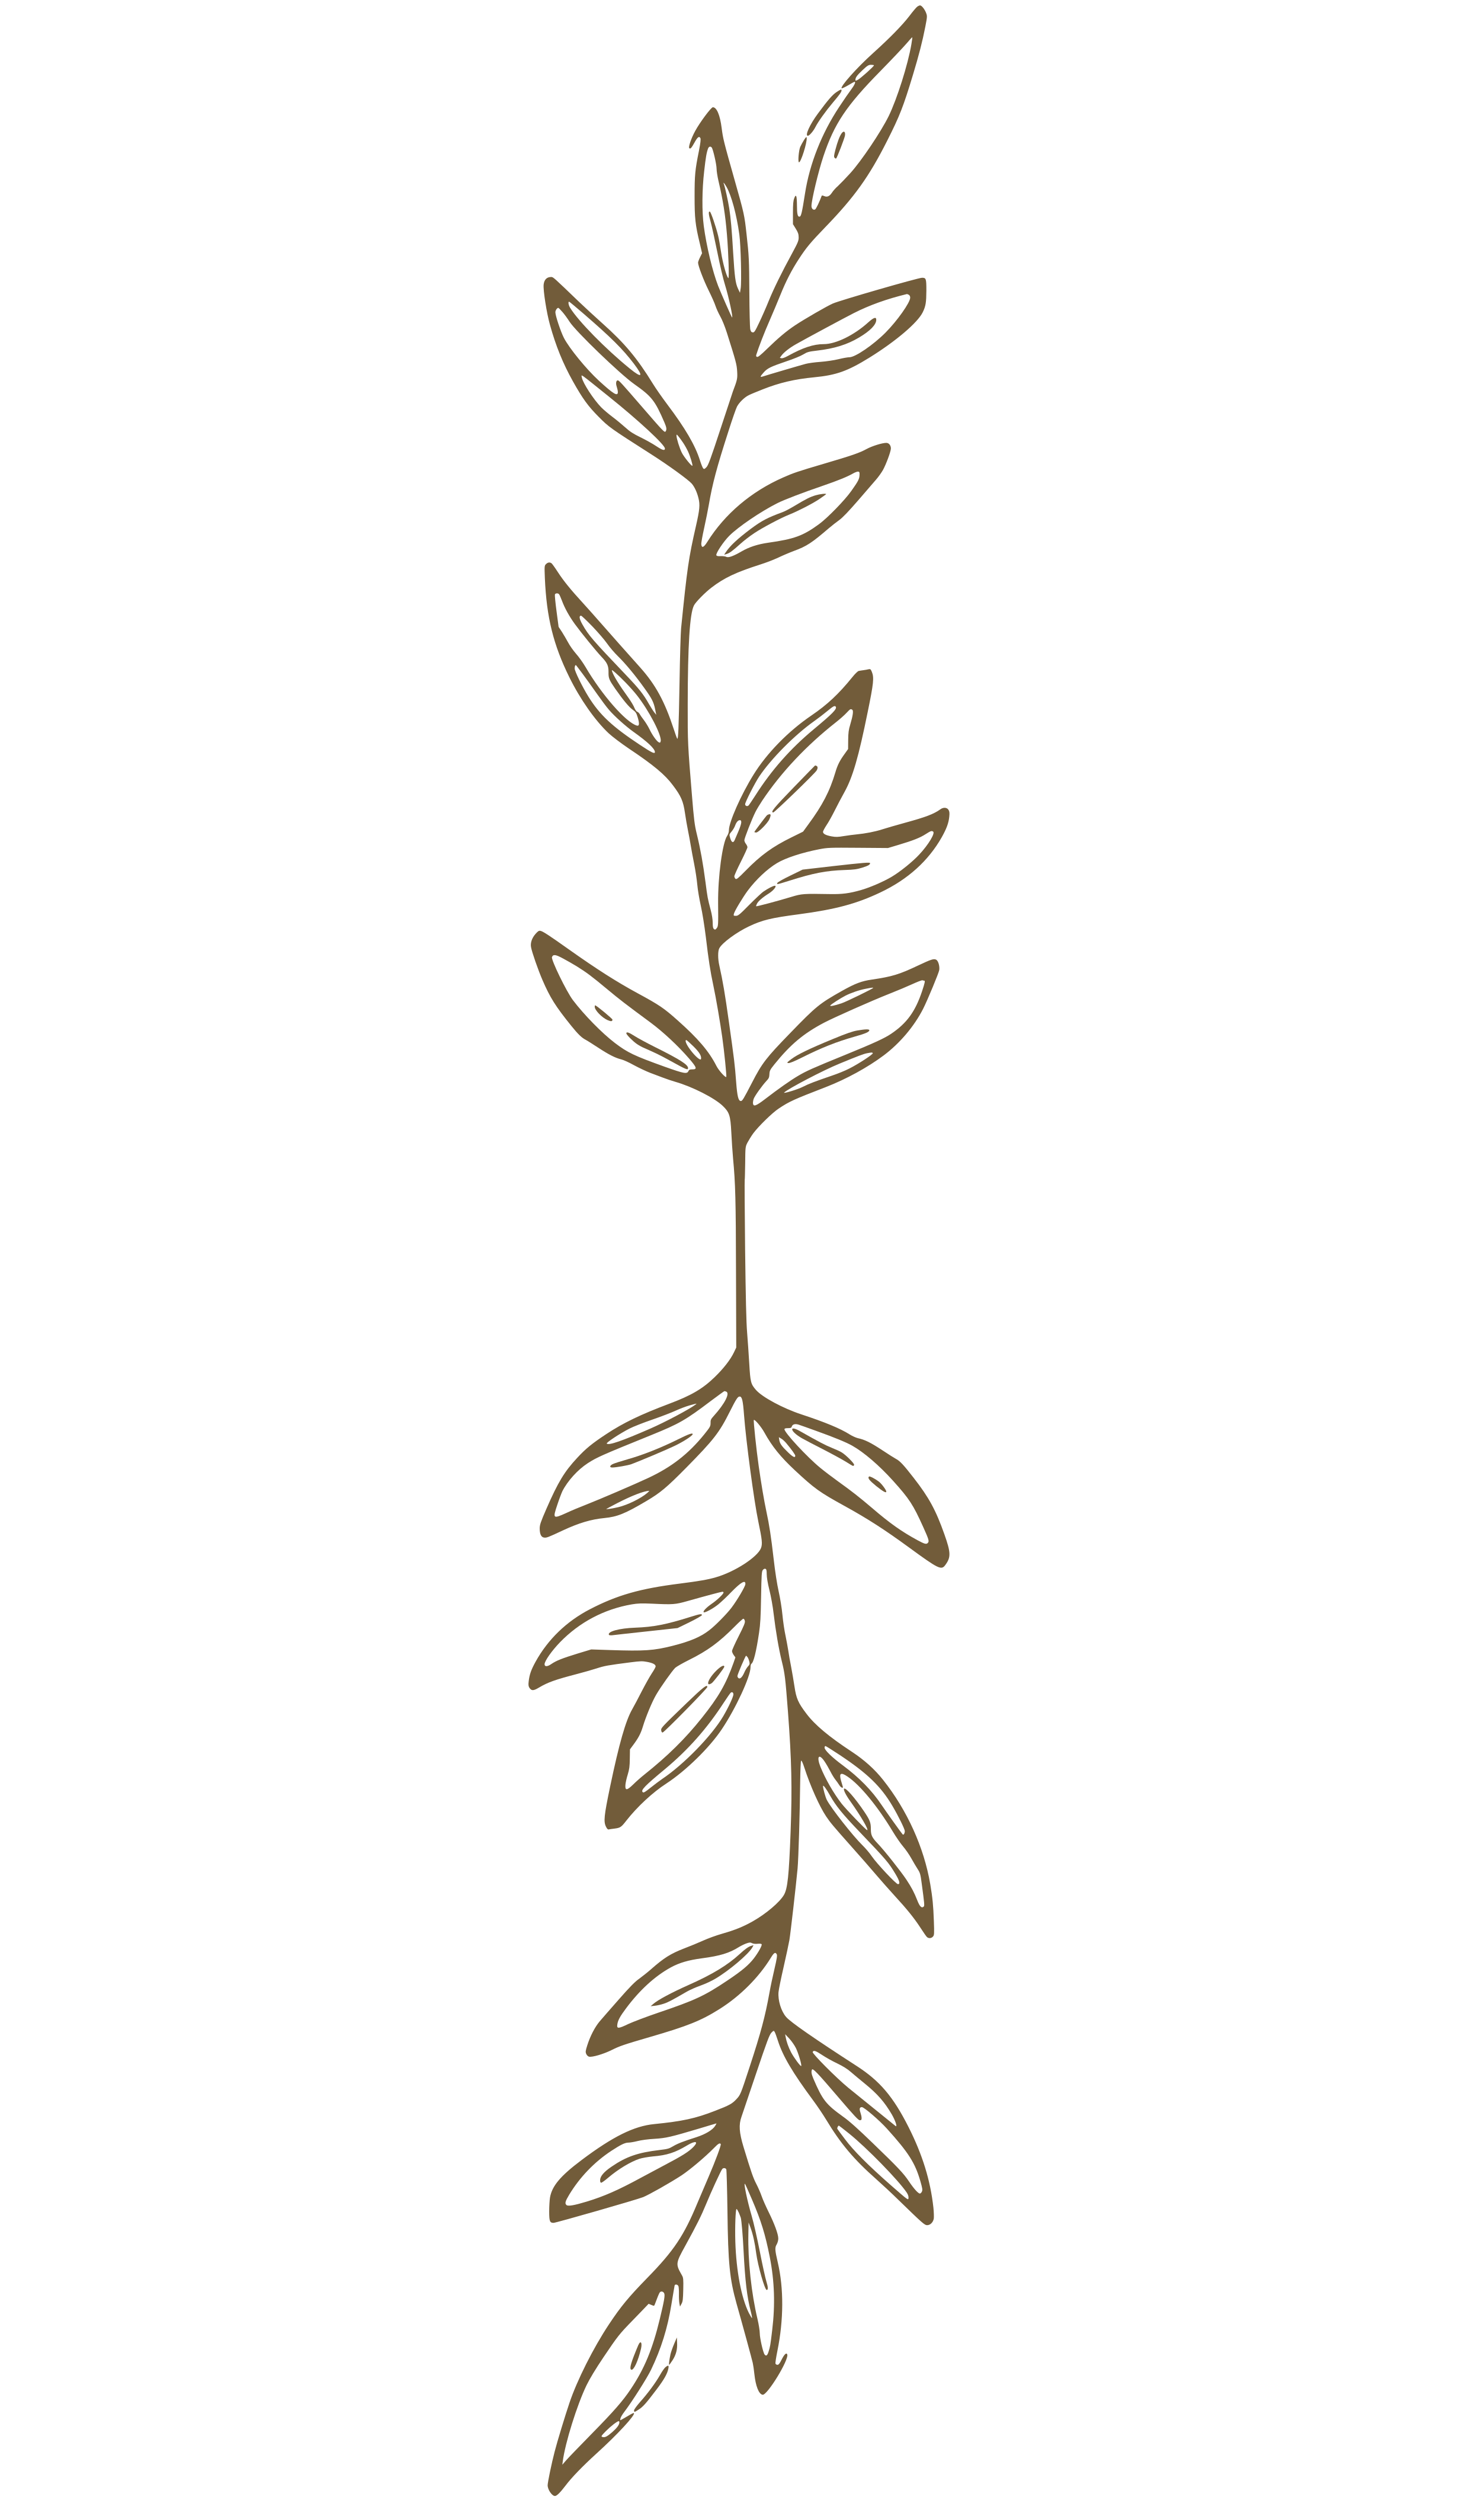 <?xml version="1.0" standalone="no"?>
<!DOCTYPE svg PUBLIC "-//W3C//DTD SVG 20010904//EN"
 "http://www.w3.org/TR/2001/REC-SVG-20010904/DTD/svg10.dtd">
<svg version="1.0" xmlns="http://www.w3.org/2000/svg"
 width="1920pt" height="3240pt" viewBox="0 0 1920 3240"
 preserveAspectRatio="xMidYMid meet">

<g transform="translate(0,3240) scale(0.1,-0.1)"
fill="#725C3A" stroke="none">
<path d="M11893 32315 c-12 -8 -59 -63 -104 -123 -94 -122 -257 -288 -471
-481 -210 -189 -428 -434 -407 -456 4 -3 41 14 84 39 42 26 80 46 85 46 17 0
-4 -46 -45 -100 -23 -30 -93 -131 -155 -225 -228 -344 -384 -738 -444 -1125
-38 -244 -50 -294 -69 -298 -26 -5 -35 33 -35 145 0 55 -4 109 -9 118 -8 14
-13 10 -26 -24 -13 -32 -17 -75 -17 -189 l0 -147 37 -60 c29 -47 37 -70 37
-110 1 -44 -9 -68 -83 -205 -137 -251 -242 -465 -305 -620 -32 -80 -87 -205
-122 -278 -56 -119 -66 -133 -86 -130 -17 2 -25 12 -32 43 -4 22 -10 231 -11
465 -3 447 -5 480 -36 760 -28 256 -31 269 -155 706 -143 506 -150 535 -168
674 -21 168 -64 270 -114 270 -23 0 -168 -195 -229 -307 -51 -93 -91 -209 -77
-223 14 -14 27 -1 67 71 40 73 61 89 77 59 7 -14 2 -58 -19 -167 -50 -248 -56
-311 -56 -588 0 -284 9 -368 67 -608 l30 -129 -26 -52 c-14 -28 -26 -60 -26
-70 0 -41 73 -231 138 -362 38 -77 78 -166 88 -199 11 -33 38 -93 61 -134 24
-42 62 -135 87 -215 118 -372 128 -410 133 -501 5 -92 2 -107 -56 -260 -6 -16
-79 -237 -162 -490 -125 -380 -156 -465 -180 -490 -25 -26 -31 -28 -43 -15 -7
8 -26 54 -41 102 -61 195 -189 415 -425 728 -66 88 -150 208 -186 267 -204
332 -368 527 -652 780 -97 87 -233 212 -302 278 -337 324 -338 325 -364 325
-57 0 -91 -34 -98 -100 -7 -72 38 -364 82 -520 76 -273 167 -499 298 -733 126
-225 197 -322 332 -458 135 -136 146 -144 686 -489 224 -143 477 -327 522
-378 36 -42 68 -110 87 -187 22 -87 16 -150 -31 -357 -97 -424 -115 -549 -194
-1333 -5 -55 -15 -368 -20 -695 -11 -619 -17 -748 -30 -734 -4 5 -25 61 -45
124 -119 362 -235 575 -437 801 -57 64 -175 197 -263 295 -88 99 -207 234
-265 300 -58 67 -154 174 -214 240 -156 170 -248 283 -323 398 -36 56 -73 107
-81 114 -23 18 -49 15 -73 -9 -21 -21 -21 -27 -15 -183 22 -506 109 -861 316
-1281 141 -287 335 -563 510 -728 46 -43 161 -130 263 -199 321 -215 467 -336
571 -476 105 -139 134 -205 156 -357 10 -71 28 -173 39 -227 11 -53 27 -140
36 -195 9 -54 29 -163 45 -243 16 -80 34 -200 40 -266 6 -67 27 -191 46 -275
20 -89 47 -260 65 -404 35 -295 57 -440 98 -632 32 -148 89 -481 115 -668 26
-183 58 -506 52 -513 -12 -12 -98 84 -128 143 -96 189 -237 355 -508 595 -174
155 -235 196 -510 345 -280 152 -529 311 -895 570 -252 179 -333 232 -366 240
-22 5 -32 -1 -66 -39 -47 -53 -69 -118 -58 -173 12 -66 91 -293 148 -425 99
-229 170 -342 377 -598 84 -104 132 -150 182 -176 18 -9 90 -55 161 -101 138
-91 225 -135 303 -154 27 -6 101 -40 164 -75 63 -34 158 -79 210 -99 52 -19
129 -48 170 -64 41 -16 111 -39 155 -52 218 -62 508 -209 615 -312 86 -83 100
-124 111 -342 5 -101 15 -256 23 -342 30 -319 36 -528 38 -1478 l3 -970 -31
-65 c-44 -92 -135 -209 -250 -320 -157 -152 -304 -237 -589 -344 -374 -141
-592 -246 -815 -393 -182 -120 -266 -188 -375 -306 -168 -180 -249 -314 -401
-662 -75 -172 -87 -208 -87 -255 0 -73 19 -114 57 -118 34 -4 47 1 246 94 207
96 362 142 535 159 167 16 269 57 546 221 181 107 263 176 512 428 359 364
432 457 569 731 82 163 103 195 127 195 31 0 43 -50 57 -240 25 -333 130
-1119 185 -1380 50 -238 55 -290 35 -344 -45 -117 -341 -309 -586 -379 -103
-30 -212 -49 -470 -82 -515 -65 -809 -149 -1162 -332 -303 -157 -544 -390
-705 -681 -57 -104 -79 -165 -89 -255 -5 -43 -3 -62 9 -81 28 -42 51 -42 125
2 116 69 210 102 497 177 77 20 189 52 249 71 105 34 143 41 448 80 117 15
148 16 205 5 76 -14 113 -33 113 -59 0 -9 -23 -51 -51 -92 -27 -41 -85 -145
-129 -230 -43 -85 -99 -190 -124 -234 -85 -149 -169 -442 -287 -1006 -78 -375
-86 -450 -52 -517 11 -23 24 -37 33 -34 8 2 42 7 76 11 76 10 87 17 154 103
141 180 342 367 520 482 251 164 558 463 718 703 180 268 372 683 372 802 0
22 5 42 11 46 29 17 63 156 100 404 16 106 22 207 26 463 5 290 8 331 23 349
11 13 23 19 33 15 13 -5 17 -20 17 -70 0 -40 13 -118 35 -206 20 -80 45 -216
55 -309 27 -224 65 -448 106 -615 39 -159 45 -206 79 -647 48 -634 56 -989 35
-1555 -22 -580 -39 -742 -87 -825 -55 -94 -229 -242 -399 -339 -125 -71 -230
-114 -397 -162 -78 -22 -191 -63 -252 -91 -60 -27 -168 -72 -240 -99 -181 -70
-267 -124 -437 -274 -43 -38 -111 -91 -150 -120 -54 -37 -124 -108 -266 -270
-107 -121 -218 -249 -248 -284 -62 -74 -122 -190 -160 -309 -23 -72 -25 -87
-14 -112 8 -18 23 -33 37 -36 39 -10 189 34 293 86 107 53 153 69 500 170 485
141 658 210 898 361 270 170 511 412 667 667 40 65 57 75 75 43 8 -15 1 -60
-29 -188 -22 -92 -52 -233 -66 -313 -55 -305 -112 -518 -255 -954 -119 -363
-120 -366 -172 -422 -55 -60 -93 -81 -278 -152 -254 -99 -421 -135 -790 -172
-259 -25 -536 -162 -940 -466 -276 -207 -385 -337 -410 -489 -5 -33 -10 -113
-10 -177 0 -127 8 -148 56 -148 32 0 1085 302 1163 334 78 32 352 187 496 281
110 73 307 239 420 354 57 59 78 71 89 52 8 -12 -66 -211 -156 -421 -44 -102
-109 -255 -145 -340 -176 -425 -306 -620 -648 -970 -246 -252 -345 -372 -500
-605 -203 -306 -414 -725 -513 -1020 -53 -156 -160 -507 -191 -629 -40 -153
-91 -399 -91 -437 0 -57 56 -139 95 -139 23 0 69 45 137 135 79 105 218 248
393 408 281 254 516 509 493 532 -3 3 -34 -11 -69 -33 -35 -21 -75 -44 -88
-51 -23 -13 -23 -12 -17 15 4 16 25 52 46 79 102 134 298 442 350 550 132 274
215 540 265 851 21 126 39 235 41 242 6 21 42 14 50 -10 4 -13 7 -59 6 -103
-1 -44 2 -98 6 -120 l8 -40 19 35 c17 29 20 59 23 185 3 135 1 154 -17 185
-84 147 -83 154 45 386 149 271 206 386 269 539 59 145 190 431 208 452 14 19
44 16 53 -4 4 -10 11 -254 15 -543 8 -676 29 -879 118 -1197 77 -271 199 -719
210 -768 6 -27 16 -93 21 -145 17 -158 58 -261 107 -268 60 -9 345 457 319
523 -10 27 -37 3 -72 -66 -25 -51 -40 -69 -54 -69 -12 0 -23 7 -26 15 -4 9 8
84 25 168 81 400 83 806 5 1142 -38 163 -40 194 -15 235 12 21 21 52 21 77 0
57 -50 192 -126 345 -35 71 -75 161 -89 202 -14 41 -45 113 -69 159 -42 81
-65 147 -167 482 -56 185 -63 287 -26 390 13 39 99 293 191 565 140 415 172
500 197 525 29 29 30 29 42 10 7 -11 26 -64 43 -117 63 -197 191 -413 454
-768 55 -74 131 -187 169 -250 188 -312 358 -515 651 -774 74 -66 203 -185
285 -266 318 -309 342 -330 375 -330 40 0 77 36 86 85 3 20 1 85 -5 143 -39
353 -141 684 -322 1043 -199 394 -372 598 -671 791 -560 362 -857 568 -916
636 -65 75 -108 215 -99 322 3 36 33 182 66 325 33 143 66 301 75 350 15 89
85 703 106 925 12 128 30 736 34 1133 2 146 7 262 12 267 6 6 22 -28 43 -93
77 -236 194 -499 282 -630 53 -79 89 -122 329 -392 108 -121 250 -283 315
-360 66 -77 175 -201 243 -275 162 -176 255 -292 335 -415 36 -55 72 -108 81
-117 21 -24 59 -23 81 2 17 18 18 35 12 202 -7 200 -17 303 -47 479 -81 475
-299 957 -611 1350 -110 139 -243 258 -407 366 -298 196 -478 347 -587 492
-108 142 -132 198 -155 353 -11 73 -31 189 -44 258 -14 69 -30 161 -36 205 -7
44 -23 132 -36 195 -14 63 -32 184 -40 269 -8 86 -30 221 -49 305 -21 94 -46
253 -65 421 -33 287 -56 439 -95 619 -29 136 -66 354 -99 586 -29 200 -70 590
-63 596 12 12 97 -90 136 -161 99 -180 211 -319 397 -492 256 -238 317 -282
644 -462 301 -166 517 -305 840 -541 375 -274 414 -293 463 -227 77 102 75
163 -9 400 -111 314 -200 478 -398 732 -132 170 -179 220 -231 247 -22 12
-103 63 -181 115 -143 94 -222 134 -311 153 -26 6 -75 28 -108 49 -122 77
-317 158 -630 261 -235 78 -502 221 -584 315 -67 77 -73 100 -87 340 -7 121
-20 303 -28 405 -11 132 -18 439 -26 1079 -5 492 -8 897 -5 900 2 4 4 101 6
216 2 207 2 211 29 265 16 30 49 84 75 120 68 92 247 267 330 322 140 93 193
117 615 280 262 102 540 254 748 410 209 157 396 378 511 605 58 115 203 465
208 501 7 51 -13 119 -39 133 -31 17 -64 6 -238 -76 -243 -115 -332 -142 -595
-181 -135 -19 -216 -50 -388 -146 -294 -166 -334 -198 -672 -547 -311 -320
-365 -389 -495 -642 -112 -216 -126 -239 -145 -239 -32 0 -47 60 -61 244 -18
236 -24 285 -94 781 -53 377 -78 523 -125 735 -19 84 -19 183 0 219 36 70 224
209 386 285 173 82 286 109 644 156 480 64 749 136 1062 285 355 169 619 408
793 715 63 113 89 184 97 267 5 49 2 68 -11 88 -20 31 -66 34 -104 6 -88 -63
-189 -101 -467 -177 -110 -30 -240 -68 -290 -84 -90 -29 -212 -53 -335 -65
-36 -3 -107 -13 -159 -21 -77 -13 -105 -14 -160 -4 -76 14 -111 33 -111 59 0
10 21 49 46 87 26 38 73 123 106 189 33 66 89 173 125 237 109 196 184 456
303 1043 76 370 83 442 54 515 -15 37 -20 41 -43 36 -14 -4 -44 -9 -66 -12
-22 -3 -50 -7 -62 -10 -12 -2 -50 -39 -84 -82 -176 -217 -322 -354 -529 -495
-300 -204 -577 -487 -750 -766 -163 -262 -320 -617 -320 -722 0 -24 -9 -51
-23 -73 -61 -89 -120 -529 -117 -871 3 -289 2 -300 -19 -326 -16 -20 -21 -21
-35 -10 -12 10 -16 31 -16 81 0 41 -10 106 -26 166 -40 152 -41 156 -68 364
-31 236 -65 427 -111 615 -30 122 -38 187 -64 505 -54 653 -56 686 -55 1180 1
768 26 1176 81 1283 21 43 146 170 228 232 164 126 317 198 630 298 77 24 184
66 237 91 54 26 146 65 205 87 161 59 230 105 450 294 39 33 99 80 134 105 44
32 120 111 244 254 99 115 204 236 233 270 29 33 69 89 89 124 41 74 103 241
103 280 0 40 -26 72 -59 72 -54 0 -185 -41 -255 -79 -93 -51 -189 -84 -556
-192 -339 -100 -393 -118 -530 -179 -412 -182 -753 -471 -980 -833 -46 -74
-73 -85 -78 -31 -2 16 15 111 37 209 22 99 49 236 61 304 46 269 101 478 257
961 46 145 95 285 108 310 27 52 95 120 152 148 21 11 103 45 182 76 217 86
414 132 666 156 289 28 434 80 720 257 341 212 622 451 688 586 39 80 46 126
47 282 0 154 -4 165 -56 165 -49 0 -1065 -293 -1157 -334 -74 -32 -370 -203
-487 -281 -114 -76 -217 -162 -367 -308 -79 -77 -117 -108 -128 -103 -12 4
-14 12 -10 28 27 89 109 300 172 442 41 93 103 242 139 330 74 184 148 327
242 471 95 146 148 210 341 410 381 394 568 655 805 1125 160 317 207 436 332
850 76 251 123 432 160 622 26 134 26 139 10 182 -19 48 -57 96 -78 96 -8 0
-23 -7 -35 -15z m-78 -491 c-45 -263 -185 -705 -294 -929 -100 -203 -355 -583
-499 -741 -60 -66 -132 -140 -159 -165 -28 -24 -63 -63 -78 -87 -31 -47 -63
-61 -103 -42 -15 6 -28 8 -29 3 -30 -80 -72 -169 -85 -177 -23 -14 -48 9 -48
44 0 76 90 451 155 645 141 421 294 651 735 1100 151 154 306 318 344 363 38
45 71 81 73 79 2 -2 -4 -44 -12 -93z m-485 -271 c0 -14 -174 -169 -208 -187
-29 -15 -32 -15 -32 -1 0 31 22 60 93 127 62 58 77 68 110 68 20 0 37 -3 37
-7z m-2103 -1065 c18 -23 63 -221 63 -276 0 -29 11 -98 24 -155 59 -250 89
-440 110 -694 20 -237 31 -581 18 -568 -24 22 -74 204 -93 333 -11 75 -28 173
-39 217 -27 113 -94 308 -107 312 -21 7 -18 -33 10 -132 15 -55 54 -233 87
-395 32 -162 77 -353 100 -425 47 -151 109 -439 90 -418 -10 11 -141 309 -180
408 -73 189 -152 518 -186 775 -25 188 -23 469 5 710 21 186 31 243 51 296 10
26 32 31 47 12z m192 -511 c64 -112 130 -357 166 -617 19 -136 31 -618 17
-700 l-9 -55 -26 55 c-32 70 -43 147 -62 462 -18 304 -31 451 -51 578 -14 91
-55 276 -69 313 -14 35 4 16 34 -36z m2362 -1397 c12 -7 19 -21 19 -38 0 -62
-167 -299 -320 -453 -157 -158 -392 -319 -467 -319 -21 0 -85 -11 -141 -25
-57 -14 -163 -30 -235 -35 -73 -5 -159 -17 -192 -26 -61 -16 -507 -147 -557
-164 -38 -12 -35 -1 12 52 48 55 89 75 295 145 88 29 186 69 218 89 52 32 70
37 180 50 224 26 391 78 543 169 147 87 224 167 224 230 0 42 -33 31 -107 -36
-182 -164 -417 -279 -573 -279 -134 0 -274 -47 -467 -154 -38 -21 -70 -32 -82
-29 l-21 5 20 28 c31 43 107 103 195 152 118 67 635 345 742 399 205 104 428
184 691 248 2 1 12 -4 23 -9z m-4221 -241 c365 -315 513 -463 658 -653 128
-169 108 -194 -52 -64 -313 254 -671 618 -775 789 -21 34 -28 79 -13 79 4 0
86 -68 182 -151z m-269 18 c25 -28 67 -86 93 -127 80 -125 652 -676 838 -808
228 -161 269 -213 392 -498 28 -65 31 -90 16 -114 -13 -21 -25 -9 -318 330
-256 296 -287 330 -303 330 -22 0 -28 -39 -14 -80 8 -24 15 -55 15 -71 0 -61
-55 -28 -246 147 -162 149 -384 420 -453 554 -41 79 -111 288 -111 333 0 24
22 57 38 57 4 0 28 -24 53 -53z m605 -1099 c384 -308 724 -623 724 -671 0 -32
-31 -23 -111 30 -46 31 -138 82 -205 115 -93 45 -138 74 -195 126 -41 37 -117
100 -169 139 -52 39 -118 95 -147 125 -99 102 -235 312 -249 382 -8 48 -49 76
352 -246z m959 -595 c20 -29 49 -81 65 -115 28 -61 64 -178 56 -185 -9 -9
-110 116 -136 168 -30 59 -70 187 -70 224 0 17 3 16 25 -10 14 -16 41 -54 60
-82z m2288 -420 c-2 -52 -17 -80 -107 -207 -83 -118 -306 -347 -416 -428 -209
-153 -321 -194 -660 -242 -138 -20 -246 -55 -345 -112 -108 -63 -173 -86 -200
-71 -11 6 -43 10 -71 9 -38 -2 -53 1 -57 12 -9 23 91 175 167 251 115 116 411
317 623 423 91 46 332 138 593 227 198 68 317 117 390 159 25 14 54 25 65 24
17 -3 20 -10 18 -45z m-3895 -1545 c6 -7 22 -44 37 -83 36 -97 94 -202 168
-304 82 -113 275 -350 349 -428 71 -75 88 -113 87 -195 -1 -80 7 -99 88 -216
104 -148 177 -236 226 -271 39 -28 47 -41 65 -101 24 -80 20 -114 -12 -104
-141 41 -454 398 -668 764 -31 52 -85 128 -120 167 -35 40 -81 105 -102 145
-22 40 -58 102 -81 138 l-43 65 -27 203 c-15 111 -24 209 -21 217 7 18 40 20
54 3z m430 -415 c73 -76 159 -176 192 -223 32 -47 96 -121 141 -165 97 -95
224 -247 343 -414 98 -136 120 -179 140 -277 l14 -69 -24 30 c-14 17 -45 66
-70 109 -74 131 -127 198 -307 386 -424 445 -476 504 -556 646 -41 72 -48 114
-18 114 7 0 72 -62 145 -137z m-126 -615 c46 -62 130 -179 186 -259 57 -81
127 -175 157 -209 72 -84 220 -216 320 -287 180 -128 275 -217 275 -260 0 -28
-38 -10 -194 93 -360 238 -521 389 -667 624 -81 131 -179 331 -179 366 0 26 6
44 16 44 2 0 40 -51 86 -112z m559 -115 c47 -48 110 -119 141 -158 161 -202
331 -530 313 -602 -5 -20 -9 -22 -26 -13 -27 15 -83 93 -119 169 -17 35 -50
89 -74 120 -24 31 -48 66 -54 78 -7 12 -20 24 -31 28 -10 3 -26 26 -36 50 -9
25 -42 80 -72 123 -126 174 -202 298 -218 352 -7 22 -3 20 41 -17 27 -23 88
-81 135 -130z m2724 -313 c18 -29 -41 -89 -289 -295 -299 -249 -544 -526 -751
-851 -42 -65 -82 -125 -90 -133 -17 -17 -45 -7 -45 16 0 26 127 276 182 358
154 230 458 537 711 717 54 38 132 98 175 134 76 63 95 73 107 54z m214 -39
c17 -11 9 -74 -26 -191 -21 -68 -26 -108 -27 -202 l-1 -116 -47 -66 c-61 -84
-91 -143 -118 -236 -73 -245 -167 -427 -352 -677 l-67 -92 -148 -73 c-247
-121 -401 -233 -595 -431 -100 -102 -120 -118 -133 -107 -8 7 -15 22 -15 33 0
11 38 96 85 189 47 93 85 177 85 187 0 10 -9 30 -20 44 -11 14 -20 35 -20 47
0 25 99 278 143 365 16 33 57 100 90 150 245 366 571 712 952 1012 50 39 112
94 138 122 51 54 54 56 76 42z m-1439 -1460 c0 -16 -16 -67 -36 -113 -19 -45
-42 -98 -49 -115 -19 -44 -41 -34 -59 26 -13 45 -13 46 18 83 17 20 37 53 45
75 17 47 39 73 63 73 13 0 18 -7 18 -29z m2487 -119 c30 -19 -60 -170 -180
-298 -87 -94 -248 -223 -357 -288 -105 -62 -279 -138 -395 -171 -152 -44 -247
-56 -405 -53 -345 6 -364 5 -500 -36 -174 -53 -453 -127 -457 -122 -3 2 3 18
11 34 18 34 73 82 158 135 59 38 104 97 73 97 -20 0 -87 -34 -145 -74 -25 -16
-108 -95 -186 -173 -124 -126 -145 -143 -173 -143 -31 0 -33 2 -26 28 8 35
115 212 179 299 108 144 253 281 380 357 109 66 324 136 546 179 109 21 136
22 504 19 l388 -3 137 41 c191 57 281 93 353 140 65 41 75 45 95 32z m-4622
-1745 c129 -80 199 -133 390 -292 172 -143 233 -190 570 -439 162 -120 358
-303 497 -464 102 -118 109 -142 45 -142 -34 0 -44 -4 -52 -22 -18 -41 -57
-33 -307 56 -398 143 -480 182 -646 308 -167 127 -402 367 -545 556 -84 112
-284 523 -271 557 15 39 46 35 144 -18 52 -28 131 -73 175 -100z m4506 -187
c15 0 10 -25 -27 -137 -88 -263 -197 -414 -400 -551 -87 -59 -222 -121 -599
-275 -422 -172 -500 -207 -610 -272 -97 -57 -255 -168 -429 -302 -114 -87
-148 -100 -154 -55 -2 12 2 38 8 58 13 38 110 174 168 236 29 30 35 45 37 86
2 45 9 58 66 129 207 256 376 398 642 538 134 70 614 283 847 375 102 40 237
97 300 126 63 29 121 51 128 49 8 -3 18 -5 23 -5z m-661 -94 c0 -9 -347 -179
-411 -200 -93 -31 -154 -43 -145 -28 9 15 132 94 196 127 75 38 181 74 265 90
77 15 95 17 95 11z m-2334 -754 c78 -76 111 -128 102 -167 -5 -27 -75 33 -139
119 -52 69 -75 126 -51 126 4 0 44 -35 88 -78z m2329 -92 c8 -13 -186 -140
-306 -200 -52 -27 -151 -67 -220 -90 -223 -76 -306 -108 -378 -145 -65 -34
-266 -95 -245 -75 53 51 510 290 719 375 238 98 312 126 354 134 64 12 69 12
76 1z m-1901 -4386 c53 -20 -17 -157 -161 -316 -37 -41 -42 -52 -41 -91 0 -42
-5 -52 -83 -149 -204 -252 -425 -424 -726 -564 -177 -83 -625 -275 -788 -339
-88 -34 -211 -85 -272 -114 -175 -79 -179 -76 -117 108 24 73 54 151 65 174
68 134 200 279 328 362 121 78 175 102 836 370 349 142 431 188 760 437 94 70
173 128 177 128 3 0 13 -3 22 -6z m-399 -170 c-74 -57 -392 -226 -580 -308
-371 -162 -543 -222 -569 -196 -11 11 169 130 294 194 47 24 180 77 295 116
116 40 253 93 305 117 52 24 133 55 180 68 102 28 100 28 75 9z m1565 -339
c239 -86 388 -147 468 -192 151 -85 348 -254 528 -453 215 -239 261 -310 393
-602 73 -162 80 -185 59 -206 -20 -20 -41 -14 -134 36 -209 114 -356 218 -588
417 -168 143 -264 218 -441 345 -71 51 -175 130 -230 175 -171 140 -465 457
-465 501 0 10 13 14 44 14 36 0 46 4 51 21 10 30 43 39 90 24 22 -7 123 -43
225 -80z m-383 -164 c67 -80 113 -145 113 -158 0 -31 -27 -20 -88 38 -86 82
-111 117 -119 164 l-6 38 32 -19 c18 -10 49 -39 68 -63z m-1807 -642 c-82 -70
-251 -153 -370 -182 -73 -18 -168 -32 -160 -25 3 3 66 37 140 75 188 97 340
156 415 161 6 1 -6 -12 -25 -29z m1273 -1182 c-2 -30 -103 -202 -178 -302 -58
-78 -213 -236 -290 -294 -112 -87 -246 -144 -475 -202 -245 -62 -365 -70 -810
-55 l-245 8 -169 -51 c-208 -64 -284 -94 -348 -138 -52 -36 -88 -37 -88 -3 0
42 93 174 199 284 253 261 573 430 931 492 78 13 126 15 265 9 270 -13 299
-11 458 34 248 70 440 121 454 121 7 0 13 -5 13 -11 0 -18 -83 -98 -154 -146
-68 -47 -116 -97 -103 -109 11 -12 121 47 188 101 38 31 115 103 171 162 126
129 186 162 181 100z m-7 -474 c6 -22 -9 -60 -79 -198 -48 -94 -87 -181 -87
-194 0 -12 10 -35 22 -52 l22 -30 -23 -67 c-100 -281 -195 -445 -412 -717
-214 -269 -445 -496 -744 -734 -44 -35 -110 -93 -146 -129 -82 -80 -106 -81
-101 -7 2 28 15 88 30 135 21 69 26 108 27 206 l2 121 40 54 c69 92 100 151
127 240 39 129 120 324 173 414 57 99 207 310 247 349 17 15 96 61 177 101
242 120 392 230 594 434 55 56 105 101 112 101 7 0 16 -12 19 -27z m38 -475
c8 -13 17 -38 21 -56 6 -28 3 -38 -18 -60 -14 -15 -37 -52 -50 -84 -27 -60
-56 -85 -75 -66 -7 7 -12 18 -12 25 0 20 104 263 112 263 4 0 14 -10 22 -22z
m-186 -475 c4 -26 -60 -164 -132 -287 -149 -253 -512 -626 -793 -814 -34 -23
-101 -74 -149 -112 -67 -54 -90 -68 -100 -59 -31 25 19 78 287 300 302 252
544 525 764 864 43 66 83 123 89 127 17 12 31 4 34 -19z m1380 -790 c357 -237
533 -407 682 -660 75 -127 160 -299 160 -325 0 -31 -17 -56 -28 -43 -17 18
-217 298 -272 380 -126 188 -290 356 -504 515 -142 105 -236 197 -236 229 0
12 5 21 11 21 6 0 90 -53 187 -117z m-200 -80 c22 -32 55 -89 75 -128 19 -38
49 -88 66 -109 17 -22 41 -54 52 -73 22 -35 57 -47 44 -15 -3 9 -13 42 -22 74
-27 97 -3 112 85 52 162 -109 390 -386 585 -710 43 -72 104 -160 136 -197 31
-36 79 -105 106 -154 27 -48 64 -111 83 -140 30 -46 36 -65 52 -190 34 -253
37 -282 26 -293 -27 -27 -53 -1 -86 85 -36 92 -72 162 -137 260 -69 105 -289
383 -373 470 -76 80 -90 110 -90 188 0 85 -11 115 -86 227 -119 176 -241 316
-261 297 -12 -13 23 -83 82 -165 133 -186 242 -372 217 -372 -14 0 -269 265
-330 342 -105 135 -213 323 -276 480 -52 132 -20 176 52 71z m75 -448 c74
-131 159 -236 382 -469 349 -365 374 -394 465 -546 53 -89 63 -130 31 -130
-24 0 -273 265 -339 361 -27 41 -83 106 -122 144 -122 119 -408 483 -461 587
-18 36 -49 146 -49 178 0 23 43 -34 93 -125z m-942 -1918 c29 3 49 1 53 -6 9
-14 -42 -106 -100 -182 -68 -88 -154 -161 -344 -288 -296 -199 -420 -256 -895
-417 -154 -52 -329 -119 -390 -147 -129 -62 -150 -63 -142 -6 7 53 35 105 116
213 175 234 371 413 576 526 111 61 231 96 406 119 235 31 355 68 479 146 24
15 67 36 94 46 43 15 54 15 76 4 16 -8 43 -11 71 -8z m497 -1351 c32 -65 79
-222 69 -233 -9 -8 -95 109 -131 177 -35 67 -60 139 -71 200 l-6 35 53 -56
c29 -31 68 -87 86 -123z m343 -92 c46 -31 134 -80 194 -108 74 -36 131 -71
175 -110 36 -31 117 -99 180 -150 167 -136 257 -239 353 -403 46 -80 75 -170
46 -147 -51 41 -532 430 -614 497 -150 123 -467 441 -459 461 10 27 38 18 125
-40z m216 -556 c193 -226 251 -288 269 -288 20 0 24 5 24 29 0 16 -7 47 -15
70 -17 49 -11 71 19 71 28 0 228 -172 326 -281 277 -307 363 -441 431 -676 27
-94 31 -116 21 -137 -6 -15 -18 -26 -27 -26 -21 0 -78 63 -141 157 -72 107
-143 182 -470 497 -189 183 -304 286 -385 343 -222 160 -265 214 -383 489 -26
63 -31 89 -20 119 10 25 70 -38 351 -367z m-1605 -360 c-32 -53 -125 -109
-242 -147 -176 -56 -242 -82 -304 -118 -51 -31 -72 -37 -176 -49 -279 -33
-431 -85 -622 -216 -100 -68 -148 -125 -148 -175 0 -22 5 -33 14 -33 8 0 50
30 93 67 127 108 286 204 402 243 35 11 113 25 175 31 183 15 290 50 444 143
109 65 153 54 81 -21 -61 -62 -146 -115 -370 -233 -107 -57 -246 -131 -309
-165 -298 -162 -479 -241 -702 -309 -161 -49 -242 -63 -263 -46 -25 21 -18 48
35 136 137 226 325 422 545 567 122 80 177 107 222 107 21 0 74 9 118 20 45
12 142 25 220 29 153 10 201 21 585 135 118 36 217 65 218 65 2 1 -5 -14 -16
-31z m1735 -100 c228 -183 644 -609 749 -767 17 -26 24 -49 22 -70 -3 -31 -6
-28 -228 166 -295 259 -485 449 -596 598 -50 66 -94 126 -98 133 -6 11 8 42
20 42 2 0 61 -46 131 -102z m-1259 -853 c120 -279 173 -453 231 -745 62 -314
72 -621 32 -950 -24 -202 -26 -213 -48 -282 -15 -48 -31 -59 -50 -35 -20 24
-63 214 -63 274 0 34 -13 116 -29 184 -80 334 -126 765 -119 1104 l3 150 23
-62 c33 -89 58 -200 76 -340 21 -158 111 -473 136 -473 20 0 18 38 -4 109 -13
42 -52 216 -85 387 -34 172 -81 380 -106 464 -57 194 -108 437 -87 415 5 -5
45 -95 90 -200z m-170 -172 c11 -27 23 -57 26 -68 10 -41 26 -226 36 -430 20
-388 44 -593 93 -782 13 -51 20 -90 15 -87 -4 3 -22 32 -39 65 -97 194 -164
543 -176 924 -6 193 3 425 16 425 4 0 17 -21 29 -47z m-967 -1047 c12 -26 0
-96 -57 -332 -95 -392 -199 -643 -377 -909 -102 -153 -221 -289 -507 -580
-151 -154 -299 -307 -328 -340 l-52 -60 6 45 c32 241 184 728 308 985 42 86
116 209 221 365 183 272 206 301 376 475 69 72 145 149 167 173 l41 43 36 -15
c35 -15 36 -15 46 12 28 77 53 138 62 150 15 20 47 14 58 -12z m-581 -1671 c0
-31 -30 -72 -92 -127 -68 -59 -96 -73 -129 -63 -19 6 -15 14 47 77 64 64 146
128 166 128 4 0 8 -7 8 -15z"/>
<path d="M10911 30672 c-27 -38 -53 -108 -81 -214 -19 -73 -21 -90 -10 -103 7
-9 17 -12 21 -8 13 14 106 256 113 294 9 53 -15 70 -43 31z"/>
<path d="M10575 25981 c-71 -21 -122 -46 -270 -135 -60 -36 -130 -73 -155 -82
-199 -73 -274 -112 -415 -217 -176 -132 -274 -224 -329 -309 l-18 -27 32 9
c38 11 77 40 179 132 42 38 123 101 181 139 104 70 347 198 451 239 113 45
298 140 387 199 50 34 92 64 92 67 0 10 -80 1 -135 -15z"/>
<path d="M10290 22195 c-257 -265 -306 -325 -265 -325 16 0 541 507 562 544
17 29 16 53 -3 60 -9 3 -16 6 -17 5 -1 0 -126 -128 -277 -284z"/>
<path d="M9960 21843 c-18 -7 -16 -5 -107 -125 -40 -52 -73 -98 -73 -101 0 -4
11 -7 23 -7 30 0 151 123 172 174 24 57 20 72 -15 59z"/>
<path d="M10795 21174 l-390 -45 -158 -77 c-88 -42 -163 -85 -168 -94 -13 -25
-10 -24 153 27 312 99 479 131 718 139 122 4 159 9 230 31 78 25 99 37 100 58
0 13 -87 6 -485 -39z"/>
<path d="M7710 19352 c0 -45 93 -141 168 -174 43 -19 62 -17 62 7 0 12 -209
185 -224 185 -3 0 -6 -8 -6 -18z"/>
<path d="M8120 19007 c0 -17 84 -102 138 -139 23 -16 68 -41 100 -54 139 -61
206 -93 332 -163 210 -116 230 -124 230 -94 0 44 -105 111 -430 273 -102 51
-219 114 -261 141 -76 49 -109 60 -109 36z"/>
<path d="M11114 19044 c-59 -10 -146 -40 -315 -110 -306 -126 -459 -200 -539
-260 -60 -46 -63 -49 -39 -52 18 -2 76 22 170 69 264 132 454 207 694 275 136
38 185 60 185 81 0 16 -48 15 -156 -3z"/>
<path d="M8782 13741 c-216 -107 -454 -201 -647 -255 -88 -25 -175 -53 -192
-62 -41 -21 -43 -44 -5 -44 48 0 206 28 247 43 110 41 454 186 560 237 112 53
235 133 235 152 0 20 -49 3 -198 -71z"/>
<path d="M10270 13875 c0 -25 51 -72 125 -115 39 -22 162 -87 275 -144 113
-58 245 -130 294 -160 48 -31 92 -56 96 -56 4 0 10 6 13 14 6 16 -107 130
-163 163 -19 12 -76 38 -126 58 -79 31 -167 77 -414 217 -60 34 -100 43 -100
23z"/>
<path d="M11266 13263 c-20 -20 3 -49 93 -123 90 -72 131 -95 131 -72 0 20
-60 101 -96 129 -48 37 -119 74 -128 66z"/>
<path d="M8955 11445 c-317 -100 -481 -132 -720 -141 -207 -7 -366 -51 -340
-94 3 -4 22 -6 43 -4 20 3 219 25 442 49 l404 44 158 77 c87 43 158 84 158 91
0 19 -24 16 -145 -22z"/>
<path d="M9287 10748 c-61 -60 -107 -130 -107 -163 0 -19 19 -19 46 -1 26 18
164 199 164 214 0 29 -45 7 -103 -50z"/>
<path d="M8904 10329 c-330 -318 -336 -324 -332 -356 2 -17 9 -28 18 -28 19 0
580 571 580 590 0 40 -54 -2 -266 -206z"/>
<path d="M9738 7180 c-35 -10 -79 -42 -150 -107 -157 -144 -355 -264 -661
-400 -222 -99 -398 -193 -457 -245 l-35 -30 54 6 c30 3 82 15 115 26 56 18
102 42 302 158 39 22 118 57 175 77 57 20 145 60 194 90 178 105 428 317 478
404 10 17 17 31 15 30 -2 0 -15 -4 -30 -9z"/>
<path d="M8274 2003 c-95 -225 -118 -305 -90 -316 31 -12 88 110 126 271 19
83 -6 115 -36 45z"/>
<path d="M10844 31206 c-52 -35 -110 -101 -239 -276 -107 -144 -173 -290 -132
-290 19 0 71 59 98 113 36 71 135 209 227 318 87 103 112 137 112 158 0 17
-12 13 -66 -23z"/>
<path d="M10423 30585 c-18 -28 -39 -68 -49 -90 -19 -47 -31 -189 -17 -198 23
-14 109 259 101 317 -2 17 -9 11 -35 -29z"/>
<path d="M8739 2020 c-20 -47 -41 -107 -47 -135 -15 -70 -23 -135 -17 -135 3
0 23 27 45 61 45 71 63 139 58 229 l-3 65 -36 -85z"/>
<path d="M8628 1720 c-14 -10 -46 -57 -72 -103 -57 -100 -153 -231 -259 -350
-42 -48 -77 -96 -77 -107 0 -26 5 -26 61 11 54 34 95 80 231 260 98 129 141
206 153 272 8 42 0 46 -37 17z"/>
</g>
</svg>
